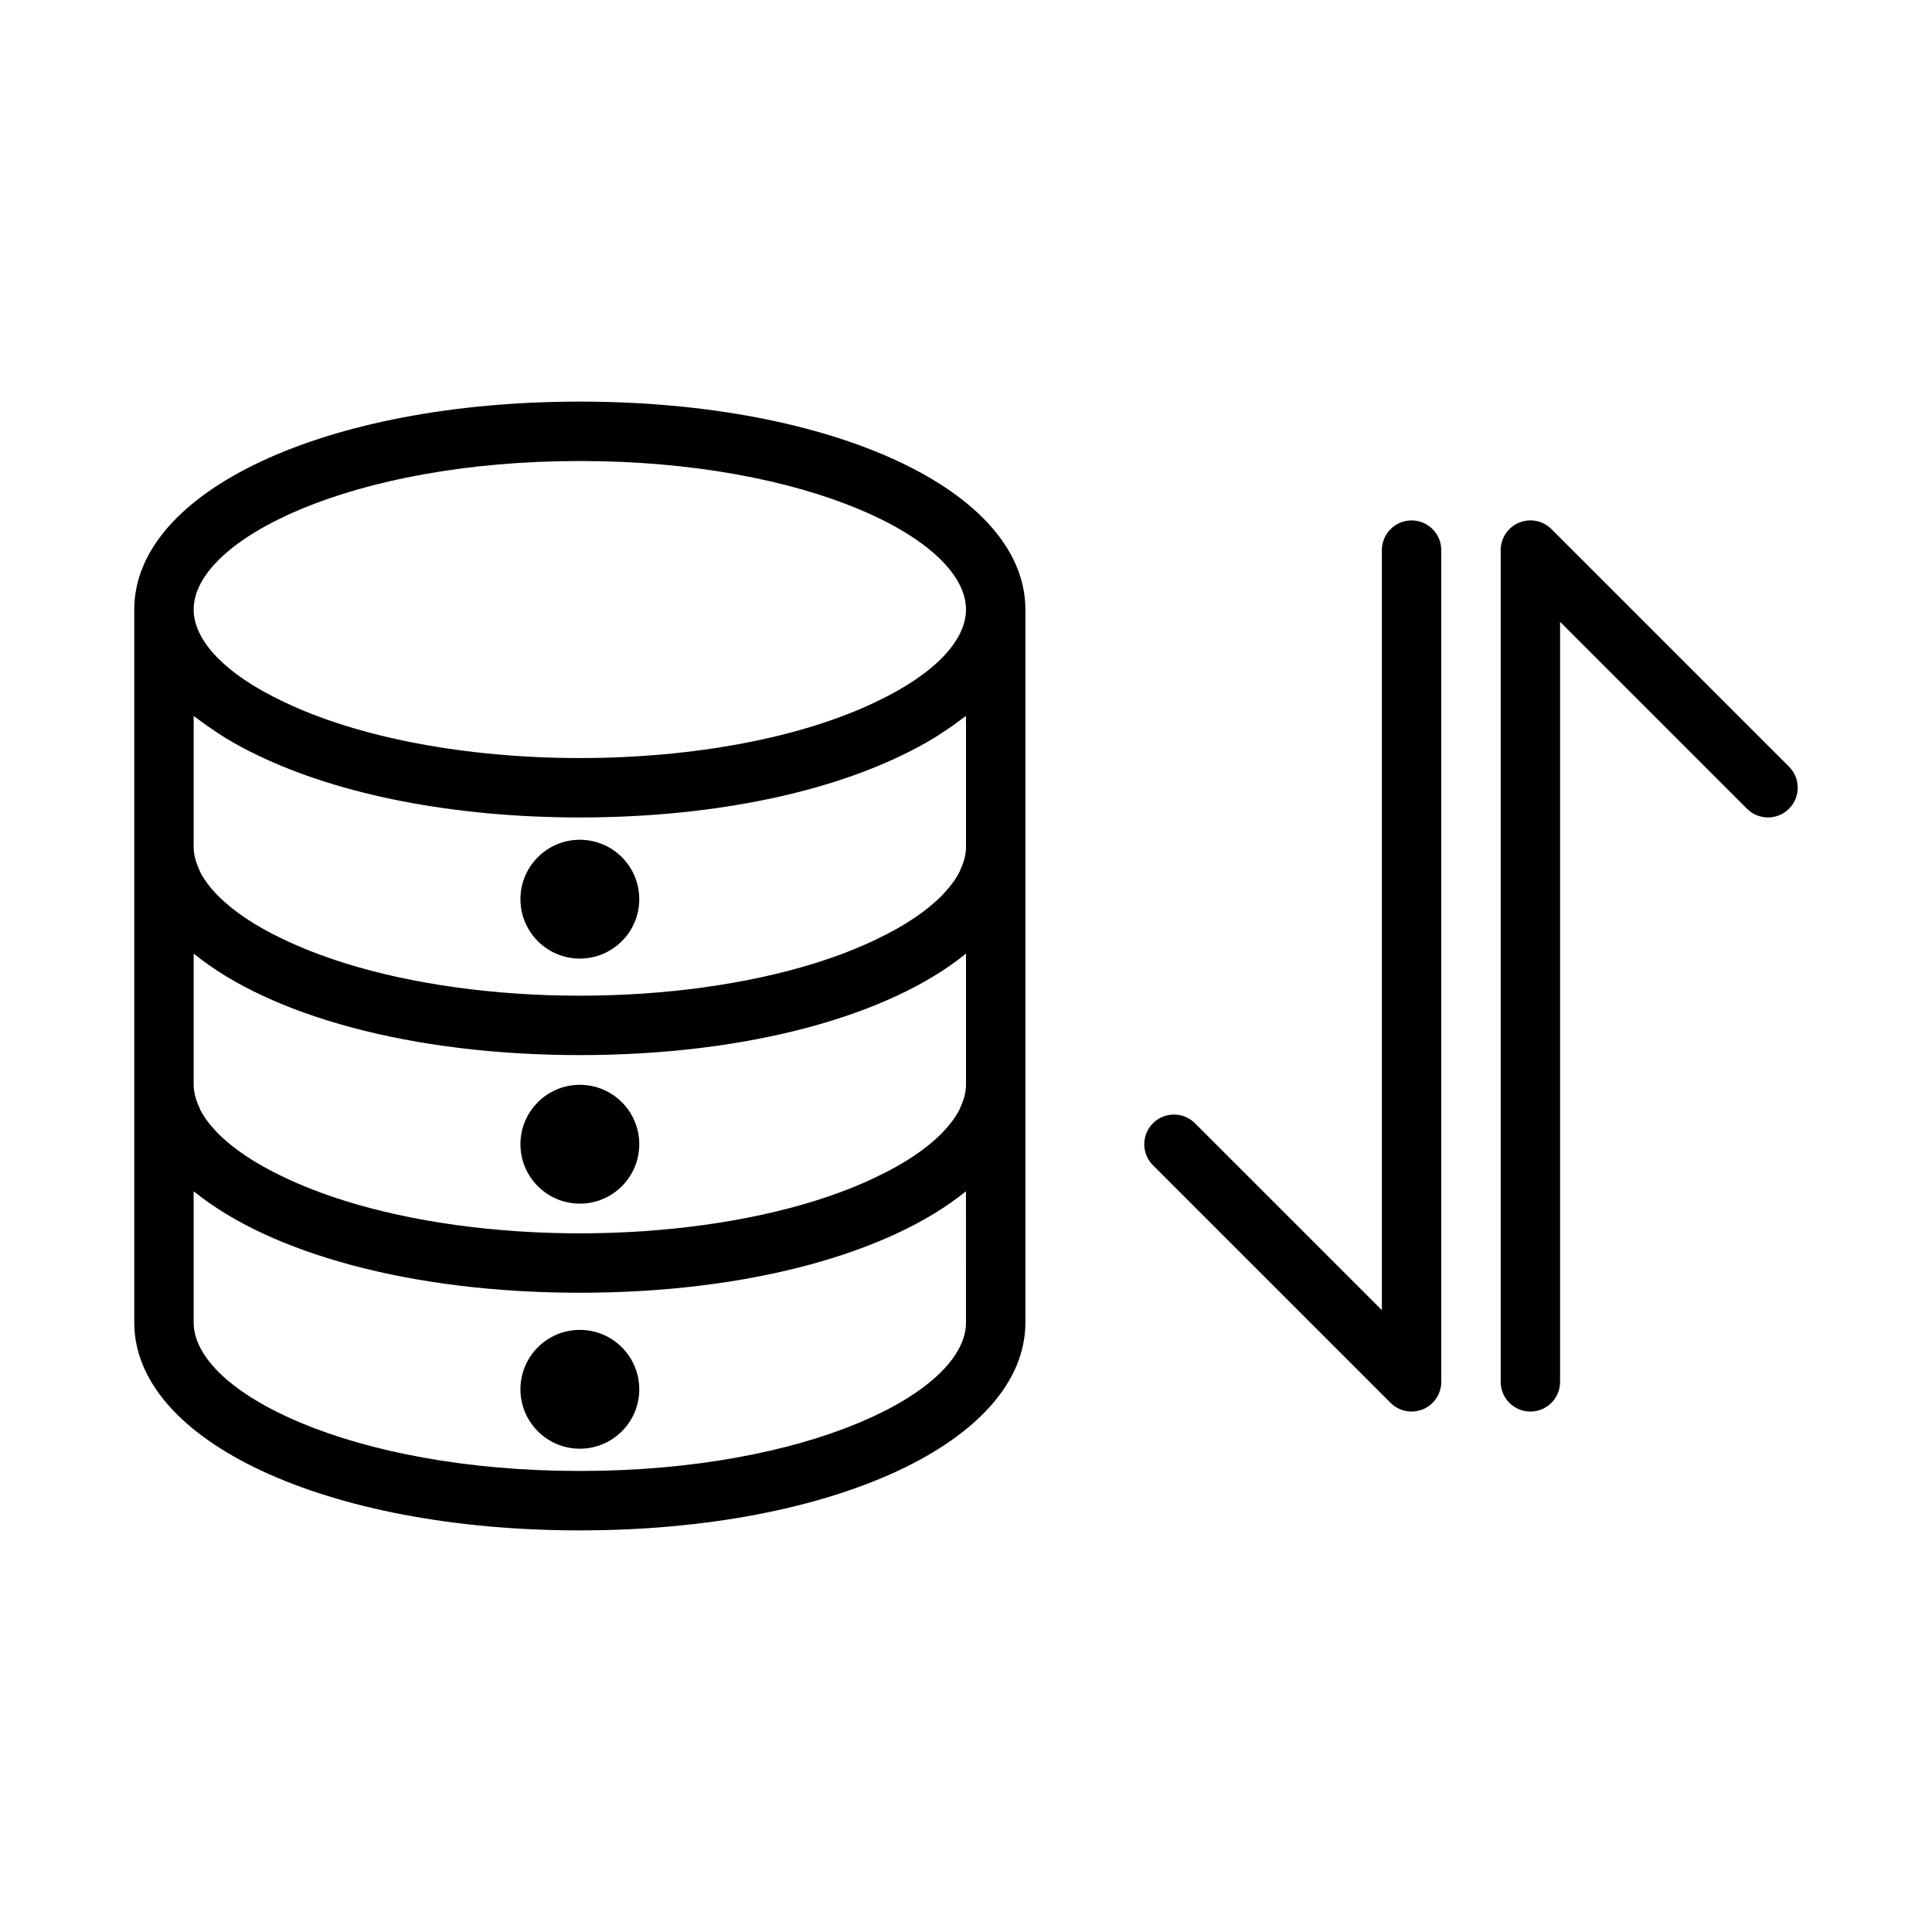 <?xml version="1.0" encoding="UTF-8"?>
<!-- The Best Svg Icon site in the world: iconSvg.co, Visit us! https://iconsvg.co -->
<svg fill="#000000" width="800px" height="800px" version="1.1" viewBox="144 144 512 512" xmlns="http://www.w3.org/2000/svg">
 <g>
  <path d="m297.66 250.43c-67.309 0-118.08 23.695-118.08 55.105v188.93c0 31.41 50.773 55.105 118.08 55.105 67.305-0.004 118.08-23.699 118.08-55.109v-188.93c0-31.406-50.773-55.102-118.08-55.102zm102.34 146.29v34.766c0 1.984-0.566 3.984-1.496 5.984-0.078 0.172-0.125 0.348-0.203 0.52-1.008 1.984-2.473 3.969-4.328 5.918-0.125 0.125-0.234 0.27-0.363 0.395-4.047 4.094-9.887 8.062-17.336 11.586-4.879 2.363-10.328 4.473-16.215 6.312-0.062 0.016-0.109 0.031-0.172 0.062-17.762 5.512-39.523 8.582-62.223 8.582-22.734 0-44.523-3.07-62.316-8.629-0.016 0-0.016 0-0.031-0.016-5.918-1.859-11.398-3.984-16.328-6.359-7.414-3.512-13.227-7.445-17.27-11.539-0.141-0.141-0.27-0.285-0.41-0.426-1.844-1.938-3.305-3.922-4.297-5.887-0.062-0.176-0.113-0.352-0.191-0.523-0.926-2-1.496-4.016-1.496-5.981v-34.746c0.094 0.078 0.219 0.141 0.316 0.219 20.09 16.184 57.355 26.652 102.02 26.652 44.793 0 82.152-10.531 102.21-26.797 0.027-0.031 0.094-0.062 0.125-0.094zm0-62.977v34.766c0 1.984-0.566 3.984-1.496 5.984-0.078 0.172-0.125 0.348-0.203 0.52-1.008 1.984-2.473 3.969-4.328 5.918-0.125 0.125-0.234 0.27-0.363 0.395-4.047 4.094-9.887 8.062-17.336 11.586-4.879 2.363-10.328 4.473-16.215 6.312-0.062 0.016-0.109 0.031-0.172 0.062-17.762 5.512-39.523 8.582-62.223 8.582-22.734 0-44.523-3.07-62.316-8.629-0.016 0-0.016 0-0.031-0.016-5.918-1.859-11.398-3.984-16.328-6.359-7.414-3.512-13.227-7.445-17.27-11.539-0.141-0.141-0.27-0.285-0.41-0.426-1.844-1.938-3.305-3.922-4.297-5.887-0.062-0.176-0.113-0.348-0.191-0.523-0.926-2-1.496-4.016-1.496-5.981v-34.746c0.379 0.316 0.883 0.582 1.273 0.898 1.527 1.18 3.18 2.312 4.914 3.449 0.77 0.504 1.496 1.008 2.312 1.496 2.613 1.574 5.383 3.086 8.391 4.519 22 10.637 52.336 16.508 85.449 16.508 33.109 0 63.449-5.871 85.395-16.5 3.023-1.434 5.777-2.945 8.406-4.519 0.82-0.488 1.559-1.008 2.332-1.512 1.762-1.133 3.434-2.297 4.992-3.512 0.375-0.297 0.848-0.547 1.211-0.848zm-102.34-67.57c60.301 0 102.34 20.734 102.34 39.359 0 8.359-8.629 17.254-23.742 24.402-19.633 9.508-48.27 14.957-78.594 14.957-30.324 0-58.961-5.465-78.656-14.988-15.055-7.117-23.684-16.012-23.684-24.371 0-18.625 42.039-39.359 102.34-39.359zm102.34 228.29c0 18.625-42.035 39.359-102.34 39.359-60.301 0.004-102.34-20.73-102.34-39.359v-34.746c0.094 0.078 0.219 0.141 0.316 0.219 20.09 16.188 57.355 26.656 102.02 26.656 44.793 0 82.152-10.531 102.21-26.797 0.031-0.031 0.094-0.062 0.125-0.094z"/>
  <path d="m313.41 382.29c0 8.695-7.051 15.746-15.742 15.746-8.695 0-15.746-7.051-15.746-15.746 0-8.695 7.051-15.742 15.746-15.742 8.691 0 15.742 7.047 15.742 15.742"/>
  <path d="m313.41 447.23c0 8.695-7.051 15.746-15.742 15.746-8.695 0-15.746-7.051-15.746-15.746 0-8.695 7.051-15.742 15.746-15.742 8.691 0 15.742 7.047 15.742 15.742"/>
  <path d="m313.41 512.18c0 8.695-7.051 15.742-15.742 15.742-8.695 0-15.746-7.047-15.746-15.742 0-8.695 7.051-15.746 15.746-15.746 8.691 0 15.742 7.051 15.742 15.746"/>
  <path d="m618.12 347.19-62.977-62.977c-2.266-2.266-5.652-2.914-8.582-1.699-2.941 1.215-4.863 4.094-4.863 7.273v220.42c0 4.344 3.527 7.871 7.871 7.871 4.348 0 7.871-3.527 7.871-7.871v-201.41l49.531 49.531c3.07 3.07 8.062 3.07 11.133 0 3.07-3.07 3.086-8.047 0.016-11.133z"/>
  <path d="m518.08 281.92c-4.344 0-7.871 3.527-7.871 7.871v201.41l-49.531-49.531c-3.07-3.07-8.062-3.07-11.133 0-3.07 3.07-3.07 8.062 0 11.133l62.977 62.977c1.496 1.496 3.512 2.297 5.559 2.297 1.008 0 2.047-0.203 3.008-0.598 2.945-1.211 4.863-4.094 4.863-7.273v-220.42c0-4.344-3.523-7.871-7.871-7.871z"/>
 </g>
</svg>